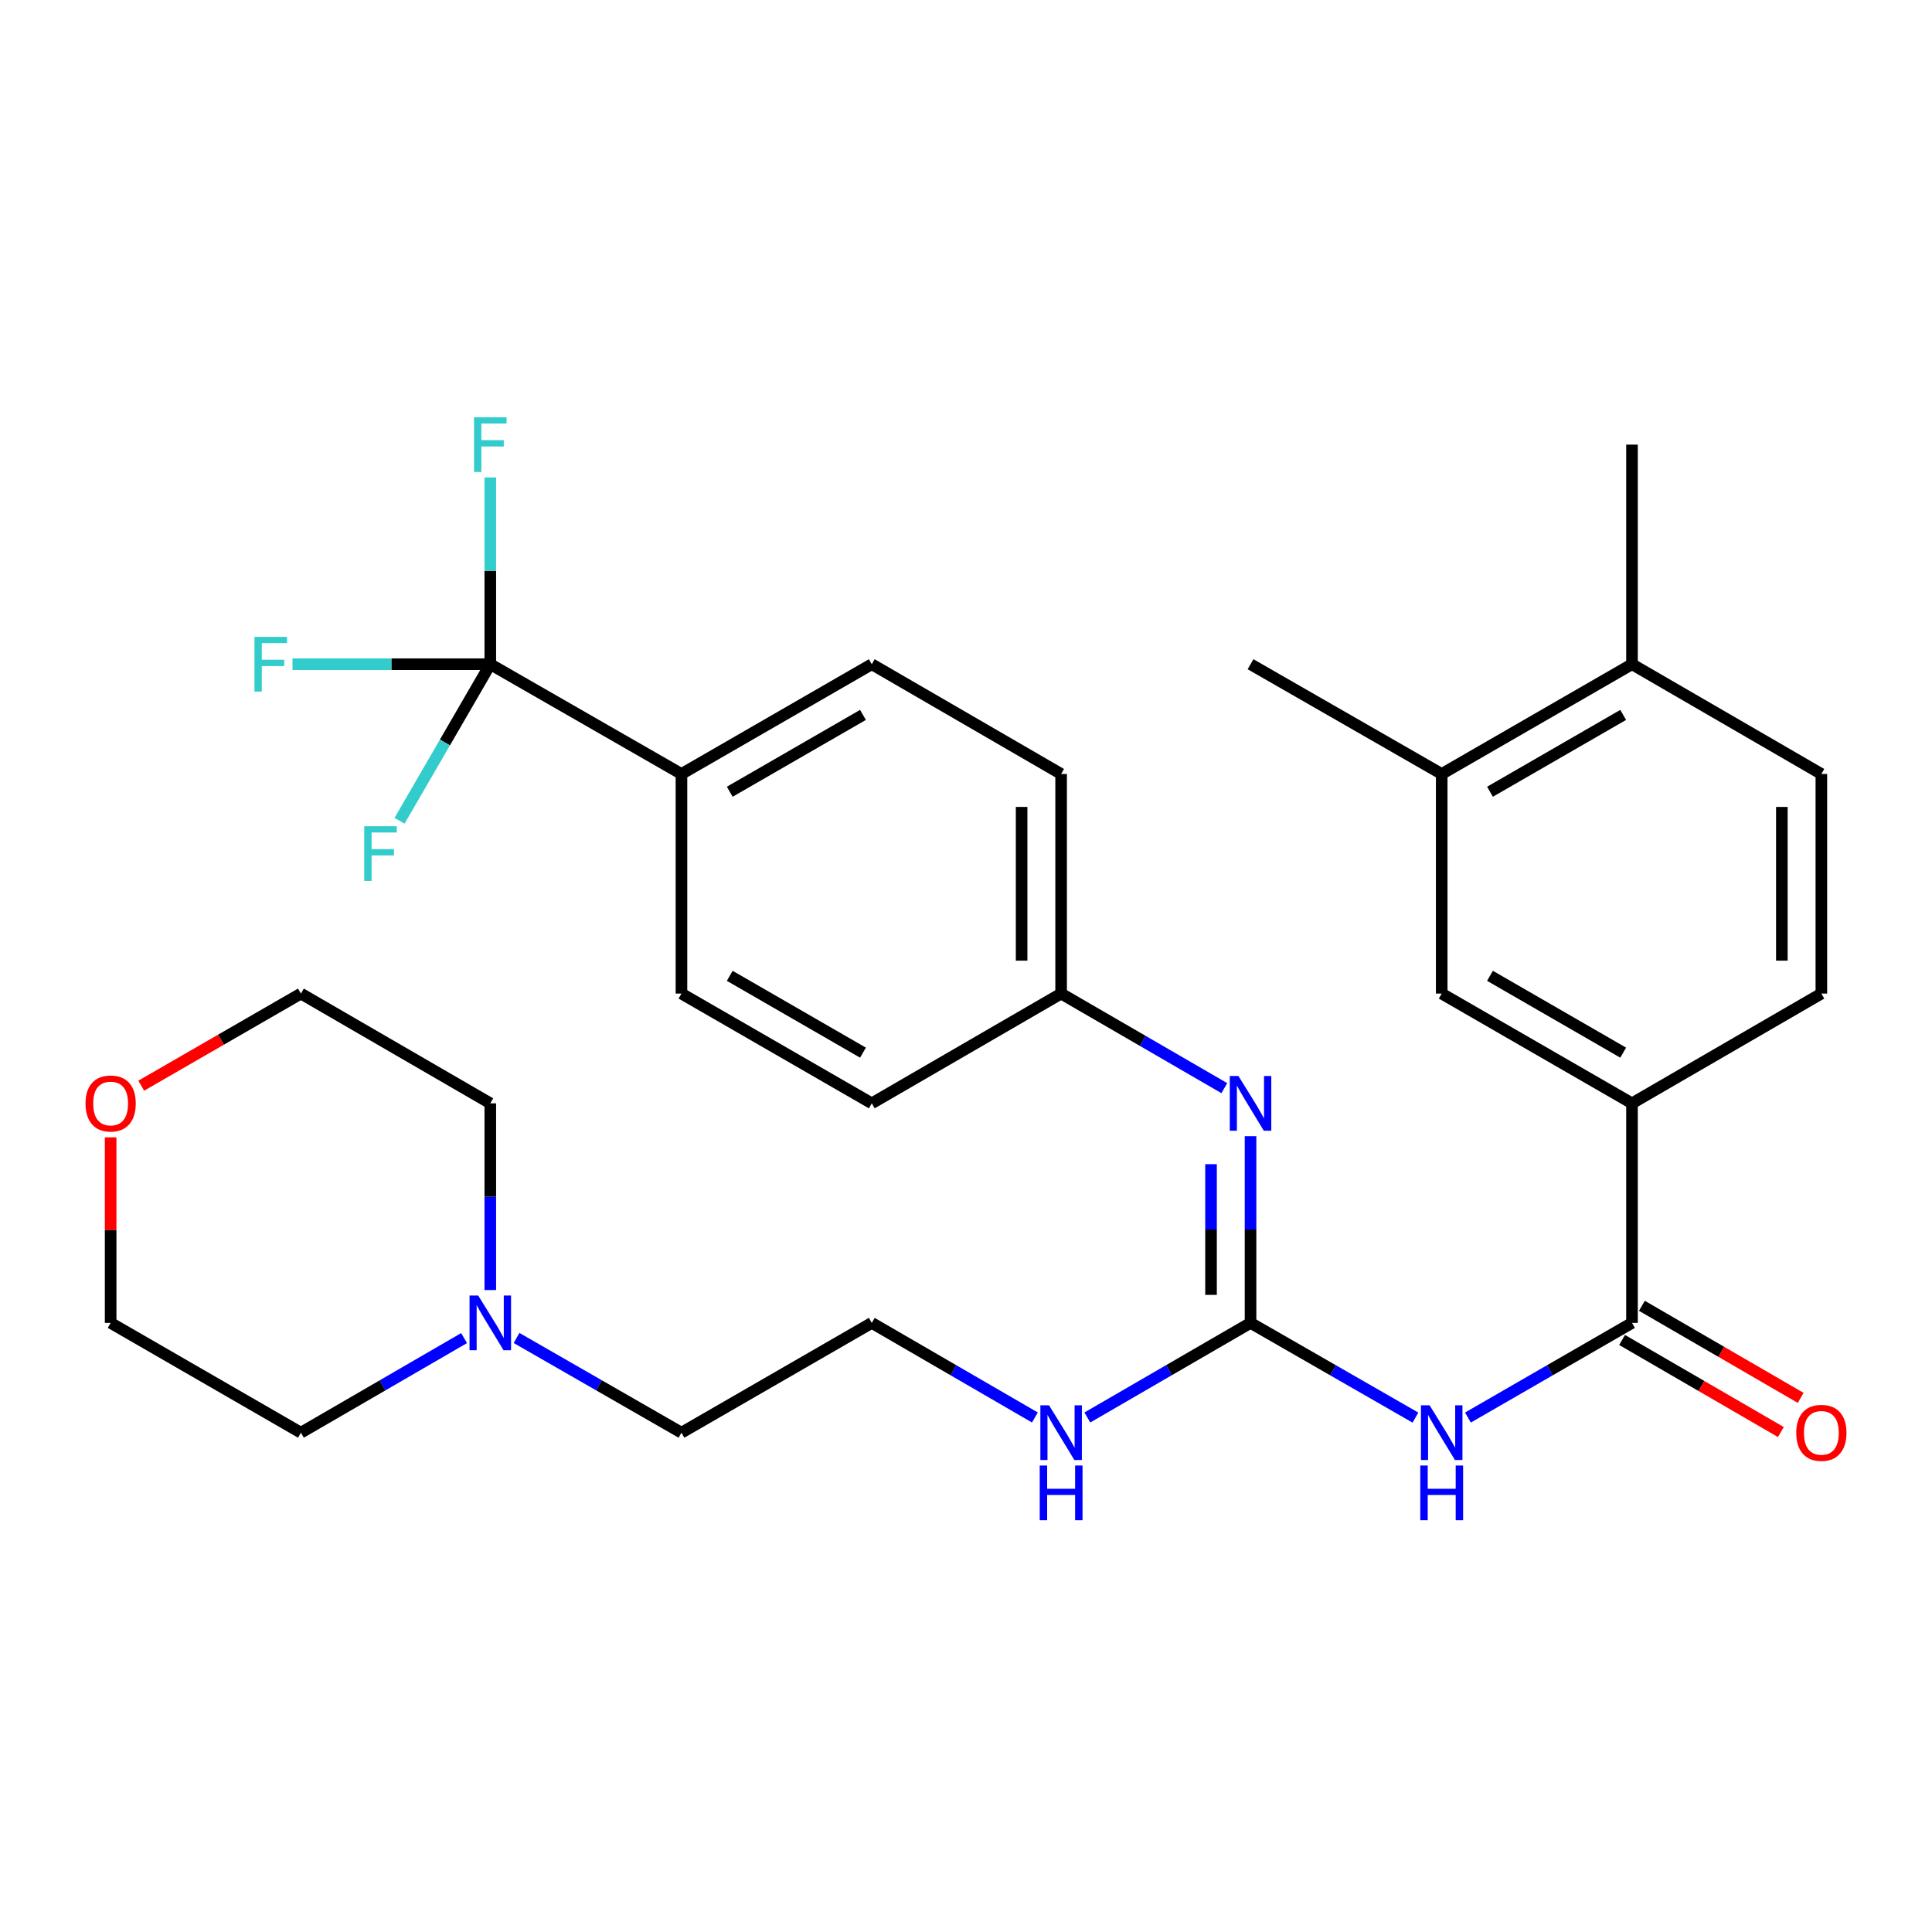 <?xml version='1.0' encoding='iso-8859-1'?>
<svg version='1.1' baseProfile='full'
              xmlns='http://www.w3.org/2000/svg'
                      xmlns:rdkit='http://www.rdkit.org/xml'
                      xmlns:xlink='http://www.w3.org/1999/xlink'
                  xml:space='preserve'
width='1000px' height='1000px' viewBox='0 0 1000 1000'>
<!-- END OF HEADER -->
<rect style='opacity:1.0;fill:#FFFFFF;stroke:none' width='1000' height='1000' x='0' y='0'> </rect>
<path class='bond-0' d='M 732.631,733.752 L 689.953,709.237' style='fill:none;fill-rule:evenodd;stroke:#0000FF;stroke-width:6px;stroke-linecap:butt;stroke-linejoin:miter;stroke-opacity:1' />
<path class='bond-0' d='M 689.953,709.237 L 647.275,684.723' style='fill:none;fill-rule:evenodd;stroke:#000000;stroke-width:6px;stroke-linecap:butt;stroke-linejoin:miter;stroke-opacity:1' />
<path class='bond-1' d='M 759.807,733.721 L 802.262,709.222' style='fill:none;fill-rule:evenodd;stroke:#0000FF;stroke-width:6px;stroke-linecap:butt;stroke-linejoin:miter;stroke-opacity:1' />
<path class='bond-1' d='M 802.262,709.222 L 844.718,684.723' style='fill:none;fill-rule:evenodd;stroke:#000000;stroke-width:6px;stroke-linecap:butt;stroke-linejoin:miter;stroke-opacity:1' />
<path class='bond-3' d='M 647.275,684.723 L 647.275,636.405' style='fill:none;fill-rule:evenodd;stroke:#000000;stroke-width:6px;stroke-linecap:butt;stroke-linejoin:miter;stroke-opacity:1' />
<path class='bond-3' d='M 647.275,636.405 L 647.275,588.087' style='fill:none;fill-rule:evenodd;stroke:#0000FF;stroke-width:6px;stroke-linecap:butt;stroke-linejoin:miter;stroke-opacity:1' />
<path class='bond-3' d='M 626.827,670.228 L 626.827,636.405' style='fill:none;fill-rule:evenodd;stroke:#000000;stroke-width:6px;stroke-linecap:butt;stroke-linejoin:miter;stroke-opacity:1' />
<path class='bond-3' d='M 626.827,636.405 L 626.827,602.582' style='fill:none;fill-rule:evenodd;stroke:#0000FF;stroke-width:6px;stroke-linecap:butt;stroke-linejoin:miter;stroke-opacity:1' />
<path class='bond-11' d='M 647.275,684.723 L 605.042,709.207' style='fill:none;fill-rule:evenodd;stroke:#000000;stroke-width:6px;stroke-linecap:butt;stroke-linejoin:miter;stroke-opacity:1' />
<path class='bond-11' d='M 605.042,709.207 L 562.809,733.691' style='fill:none;fill-rule:evenodd;stroke:#0000FF;stroke-width:6px;stroke-linecap:butt;stroke-linejoin:miter;stroke-opacity:1' />
<path class='bond-4' d='M 844.718,684.723 L 844.718,571.086' style='fill:none;fill-rule:evenodd;stroke:#000000;stroke-width:6px;stroke-linecap:butt;stroke-linejoin:miter;stroke-opacity:1' />
<path class='bond-9' d='M 839.589,693.568 L 880.682,717.396' style='fill:none;fill-rule:evenodd;stroke:#000000;stroke-width:6px;stroke-linecap:butt;stroke-linejoin:miter;stroke-opacity:1' />
<path class='bond-9' d='M 880.682,717.396 L 921.774,741.223' style='fill:none;fill-rule:evenodd;stroke:#FF0000;stroke-width:6px;stroke-linecap:butt;stroke-linejoin:miter;stroke-opacity:1' />
<path class='bond-9' d='M 849.847,675.878 L 890.939,699.706' style='fill:none;fill-rule:evenodd;stroke:#000000;stroke-width:6px;stroke-linecap:butt;stroke-linejoin:miter;stroke-opacity:1' />
<path class='bond-9' d='M 890.939,699.706 L 932.031,723.534' style='fill:none;fill-rule:evenodd;stroke:#FF0000;stroke-width:6px;stroke-linecap:butt;stroke-linejoin:miter;stroke-opacity:1' />
<path class='bond-2' d='M 253.776,343.8 L 352.725,400.613' style='fill:none;fill-rule:evenodd;stroke:#000000;stroke-width:6px;stroke-linecap:butt;stroke-linejoin:miter;stroke-opacity:1' />
<path class='bond-13' d='M 253.776,343.8 L 253.776,295.47' style='fill:none;fill-rule:evenodd;stroke:#000000;stroke-width:6px;stroke-linecap:butt;stroke-linejoin:miter;stroke-opacity:1' />
<path class='bond-13' d='M 253.776,295.47 L 253.776,247.141' style='fill:none;fill-rule:evenodd;stroke:#33CCCC;stroke-width:6px;stroke-linecap:butt;stroke-linejoin:miter;stroke-opacity:1' />
<path class='bond-14' d='M 253.776,343.8 L 202.582,343.8' style='fill:none;fill-rule:evenodd;stroke:#000000;stroke-width:6px;stroke-linecap:butt;stroke-linejoin:miter;stroke-opacity:1' />
<path class='bond-14' d='M 202.582,343.8 L 151.388,343.8' style='fill:none;fill-rule:evenodd;stroke:#33CCCC;stroke-width:6px;stroke-linecap:butt;stroke-linejoin:miter;stroke-opacity:1' />
<path class='bond-15' d='M 253.776,343.8 L 230.289,384.312' style='fill:none;fill-rule:evenodd;stroke:#000000;stroke-width:6px;stroke-linecap:butt;stroke-linejoin:miter;stroke-opacity:1' />
<path class='bond-15' d='M 230.289,384.312 L 206.803,424.824' style='fill:none;fill-rule:evenodd;stroke:#33CCCC;stroke-width:6px;stroke-linecap:butt;stroke-linejoin:miter;stroke-opacity:1' />
<path class='bond-17' d='M 633.703,563.221 L 591.469,538.747' style='fill:none;fill-rule:evenodd;stroke:#0000FF;stroke-width:6px;stroke-linecap:butt;stroke-linejoin:miter;stroke-opacity:1' />
<path class='bond-17' d='M 591.469,538.747 L 549.236,514.273' style='fill:none;fill-rule:evenodd;stroke:#000000;stroke-width:6px;stroke-linecap:butt;stroke-linejoin:miter;stroke-opacity:1' />
<path class='bond-5' d='M 844.718,571.086 L 746.224,514.273' style='fill:none;fill-rule:evenodd;stroke:#000000;stroke-width:6px;stroke-linecap:butt;stroke-linejoin:miter;stroke-opacity:1' />
<path class='bond-5' d='M 840.161,544.851 L 771.215,505.082' style='fill:none;fill-rule:evenodd;stroke:#000000;stroke-width:6px;stroke-linecap:butt;stroke-linejoin:miter;stroke-opacity:1' />
<path class='bond-12' d='M 844.718,571.086 L 942.735,514.273' style='fill:none;fill-rule:evenodd;stroke:#000000;stroke-width:6px;stroke-linecap:butt;stroke-linejoin:miter;stroke-opacity:1' />
<path class='bond-7' d='M 746.224,514.273 L 746.224,400.613' style='fill:none;fill-rule:evenodd;stroke:#000000;stroke-width:6px;stroke-linecap:butt;stroke-linejoin:miter;stroke-opacity:1' />
<path class='bond-6' d='M 352.725,400.613 L 451.23,343.8' style='fill:none;fill-rule:evenodd;stroke:#000000;stroke-width:6px;stroke-linecap:butt;stroke-linejoin:miter;stroke-opacity:1' />
<path class='bond-6' d='M 377.717,409.804 L 446.671,370.035' style='fill:none;fill-rule:evenodd;stroke:#000000;stroke-width:6px;stroke-linecap:butt;stroke-linejoin:miter;stroke-opacity:1' />
<path class='bond-32' d='M 352.725,400.613 L 352.725,514.273' style='fill:none;fill-rule:evenodd;stroke:#000000;stroke-width:6px;stroke-linecap:butt;stroke-linejoin:miter;stroke-opacity:1' />
<path class='bond-27' d='M 746.224,400.613 L 647.275,343.8' style='fill:none;fill-rule:evenodd;stroke:#000000;stroke-width:6px;stroke-linecap:butt;stroke-linejoin:miter;stroke-opacity:1' />
<path class='bond-31' d='M 746.224,400.613 L 844.718,343.8' style='fill:none;fill-rule:evenodd;stroke:#000000;stroke-width:6px;stroke-linecap:butt;stroke-linejoin:miter;stroke-opacity:1' />
<path class='bond-31' d='M 771.215,409.804 L 840.161,370.035' style='fill:none;fill-rule:evenodd;stroke:#000000;stroke-width:6px;stroke-linecap:butt;stroke-linejoin:miter;stroke-opacity:1' />
<path class='bond-8' d='M 267.369,692.531 L 310.047,717.045' style='fill:none;fill-rule:evenodd;stroke:#0000FF;stroke-width:6px;stroke-linecap:butt;stroke-linejoin:miter;stroke-opacity:1' />
<path class='bond-8' d='M 310.047,717.045 L 352.725,741.559' style='fill:none;fill-rule:evenodd;stroke:#000000;stroke-width:6px;stroke-linecap:butt;stroke-linejoin:miter;stroke-opacity:1' />
<path class='bond-25' d='M 253.776,667.722 L 253.776,619.404' style='fill:none;fill-rule:evenodd;stroke:#0000FF;stroke-width:6px;stroke-linecap:butt;stroke-linejoin:miter;stroke-opacity:1' />
<path class='bond-25' d='M 253.776,619.404 L 253.776,571.086' style='fill:none;fill-rule:evenodd;stroke:#000000;stroke-width:6px;stroke-linecap:butt;stroke-linejoin:miter;stroke-opacity:1' />
<path class='bond-26' d='M 240.203,692.593 L 197.975,717.076' style='fill:none;fill-rule:evenodd;stroke:#0000FF;stroke-width:6px;stroke-linecap:butt;stroke-linejoin:miter;stroke-opacity:1' />
<path class='bond-26' d='M 197.975,717.076 L 155.748,741.559' style='fill:none;fill-rule:evenodd;stroke:#000000;stroke-width:6px;stroke-linecap:butt;stroke-linejoin:miter;stroke-opacity:1' />
<path class='bond-10' d='M 844.718,343.8 L 942.735,400.613' style='fill:none;fill-rule:evenodd;stroke:#000000;stroke-width:6px;stroke-linecap:butt;stroke-linejoin:miter;stroke-opacity:1' />
<path class='bond-30' d='M 844.718,343.8 L 844.718,230.139' style='fill:none;fill-rule:evenodd;stroke:#000000;stroke-width:6px;stroke-linecap:butt;stroke-linejoin:miter;stroke-opacity:1' />
<path class='bond-23' d='M 535.663,733.688 L 493.447,709.206' style='fill:none;fill-rule:evenodd;stroke:#0000FF;stroke-width:6px;stroke-linecap:butt;stroke-linejoin:miter;stroke-opacity:1' />
<path class='bond-23' d='M 493.447,709.206 L 451.23,684.723' style='fill:none;fill-rule:evenodd;stroke:#000000;stroke-width:6px;stroke-linecap:butt;stroke-linejoin:miter;stroke-opacity:1' />
<path class='bond-16' d='M 942.735,514.273 L 942.735,400.613' style='fill:none;fill-rule:evenodd;stroke:#000000;stroke-width:6px;stroke-linecap:butt;stroke-linejoin:miter;stroke-opacity:1' />
<path class='bond-16' d='M 922.286,497.224 L 922.286,417.662' style='fill:none;fill-rule:evenodd;stroke:#000000;stroke-width:6px;stroke-linecap:butt;stroke-linejoin:miter;stroke-opacity:1' />
<path class='bond-21' d='M 549.236,514.273 L 451.23,571.086' style='fill:none;fill-rule:evenodd;stroke:#000000;stroke-width:6px;stroke-linecap:butt;stroke-linejoin:miter;stroke-opacity:1' />
<path class='bond-22' d='M 549.236,514.273 L 549.236,400.613' style='fill:none;fill-rule:evenodd;stroke:#000000;stroke-width:6px;stroke-linecap:butt;stroke-linejoin:miter;stroke-opacity:1' />
<path class='bond-22' d='M 528.787,497.224 L 528.787,417.662' style='fill:none;fill-rule:evenodd;stroke:#000000;stroke-width:6px;stroke-linecap:butt;stroke-linejoin:miter;stroke-opacity:1' />
<path class='bond-18' d='M 57.265,588.687 L 57.265,636.705' style='fill:none;fill-rule:evenodd;stroke:#FF0000;stroke-width:6px;stroke-linecap:butt;stroke-linejoin:miter;stroke-opacity:1' />
<path class='bond-18' d='M 57.265,636.705 L 57.265,684.723' style='fill:none;fill-rule:evenodd;stroke:#000000;stroke-width:6px;stroke-linecap:butt;stroke-linejoin:miter;stroke-opacity:1' />
<path class='bond-33' d='M 73.107,561.947 L 114.428,538.11' style='fill:none;fill-rule:evenodd;stroke:#FF0000;stroke-width:6px;stroke-linecap:butt;stroke-linejoin:miter;stroke-opacity:1' />
<path class='bond-33' d='M 114.428,538.11 L 155.748,514.273' style='fill:none;fill-rule:evenodd;stroke:#000000;stroke-width:6px;stroke-linecap:butt;stroke-linejoin:miter;stroke-opacity:1' />
<path class='bond-19' d='M 352.725,514.273 L 451.23,571.086' style='fill:none;fill-rule:evenodd;stroke:#000000;stroke-width:6px;stroke-linecap:butt;stroke-linejoin:miter;stroke-opacity:1' />
<path class='bond-19' d='M 377.717,505.081 L 446.671,544.85' style='fill:none;fill-rule:evenodd;stroke:#000000;stroke-width:6px;stroke-linecap:butt;stroke-linejoin:miter;stroke-opacity:1' />
<path class='bond-20' d='M 451.23,343.8 L 549.236,400.613' style='fill:none;fill-rule:evenodd;stroke:#000000;stroke-width:6px;stroke-linecap:butt;stroke-linejoin:miter;stroke-opacity:1' />
<path class='bond-24' d='M 451.23,684.723 L 352.725,741.559' style='fill:none;fill-rule:evenodd;stroke:#000000;stroke-width:6px;stroke-linecap:butt;stroke-linejoin:miter;stroke-opacity:1' />
<path class='bond-29' d='M 253.776,571.086 L 155.748,514.273' style='fill:none;fill-rule:evenodd;stroke:#000000;stroke-width:6px;stroke-linecap:butt;stroke-linejoin:miter;stroke-opacity:1' />
<path class='bond-28' d='M 155.748,741.559 L 57.265,684.723' style='fill:none;fill-rule:evenodd;stroke:#000000;stroke-width:6px;stroke-linecap:butt;stroke-linejoin:miter;stroke-opacity:1' />
<path  class='atom-0' d='M 739.964 727.399
L 749.244 742.399
Q 750.164 743.879, 751.644 746.559
Q 753.124 749.239, 753.204 749.399
L 753.204 727.399
L 756.964 727.399
L 756.964 755.719
L 753.084 755.719
L 743.124 739.319
Q 741.964 737.399, 740.724 735.199
Q 739.524 732.999, 739.164 732.319
L 739.164 755.719
L 735.484 755.719
L 735.484 727.399
L 739.964 727.399
' fill='#0000FF'/>
<path  class='atom-0' d='M 735.144 758.551
L 738.984 758.551
L 738.984 770.591
L 753.464 770.591
L 753.464 758.551
L 757.304 758.551
L 757.304 786.871
L 753.464 786.871
L 753.464 773.791
L 738.984 773.791
L 738.984 786.871
L 735.144 786.871
L 735.144 758.551
' fill='#0000FF'/>
<path  class='atom-4' d='M 641.015 556.926
L 650.295 571.926
Q 651.215 573.406, 652.695 576.086
Q 654.175 578.766, 654.255 578.926
L 654.255 556.926
L 658.015 556.926
L 658.015 585.246
L 654.135 585.246
L 644.175 568.846
Q 643.015 566.926, 641.775 564.726
Q 640.575 562.526, 640.215 561.846
L 640.215 585.246
L 636.535 585.246
L 636.535 556.926
L 641.015 556.926
' fill='#0000FF'/>
<path  class='atom-9' d='M 247.516 670.563
L 256.796 685.563
Q 257.716 687.043, 259.196 689.723
Q 260.676 692.403, 260.756 692.563
L 260.756 670.563
L 264.516 670.563
L 264.516 698.883
L 260.636 698.883
L 250.676 682.483
Q 249.516 680.563, 248.276 678.363
Q 247.076 676.163, 246.716 675.483
L 246.716 698.883
L 243.036 698.883
L 243.036 670.563
L 247.516 670.563
' fill='#0000FF'/>
<path  class='atom-10' d='M 929.735 741.639
Q 929.735 734.839, 933.095 731.039
Q 936.455 727.239, 942.735 727.239
Q 949.015 727.239, 952.375 731.039
Q 955.735 734.839, 955.735 741.639
Q 955.735 748.519, 952.335 752.439
Q 948.935 756.319, 942.735 756.319
Q 936.495 756.319, 933.095 752.439
Q 929.735 748.559, 929.735 741.639
M 942.735 753.119
Q 947.055 753.119, 949.375 750.239
Q 951.735 747.319, 951.735 741.639
Q 951.735 736.079, 949.375 733.279
Q 947.055 730.439, 942.735 730.439
Q 938.415 730.439, 936.055 733.239
Q 933.735 736.039, 933.735 741.639
Q 933.735 747.359, 936.055 750.239
Q 938.415 753.119, 942.735 753.119
' fill='#FF0000'/>
<path  class='atom-12' d='M 542.976 727.399
L 552.256 742.399
Q 553.176 743.879, 554.656 746.559
Q 556.136 749.239, 556.216 749.399
L 556.216 727.399
L 559.976 727.399
L 559.976 755.719
L 556.096 755.719
L 546.136 739.319
Q 544.976 737.399, 543.736 735.199
Q 542.536 732.999, 542.176 732.319
L 542.176 755.719
L 538.496 755.719
L 538.496 727.399
L 542.976 727.399
' fill='#0000FF'/>
<path  class='atom-12' d='M 538.156 758.551
L 541.996 758.551
L 541.996 770.591
L 556.476 770.591
L 556.476 758.551
L 560.316 758.551
L 560.316 786.871
L 556.476 786.871
L 556.476 773.791
L 541.996 773.791
L 541.996 786.871
L 538.156 786.871
L 538.156 758.551
' fill='#0000FF'/>
<path  class='atom-14' d='M 245.356 215.979
L 262.196 215.979
L 262.196 219.219
L 249.156 219.219
L 249.156 227.819
L 260.756 227.819
L 260.756 231.099
L 249.156 231.099
L 249.156 244.299
L 245.356 244.299
L 245.356 215.979
' fill='#33CCCC'/>
<path  class='atom-15' d='M 131.707 329.64
L 148.547 329.64
L 148.547 332.88
L 135.507 332.88
L 135.507 341.48
L 147.107 341.48
L 147.107 344.76
L 135.507 344.76
L 135.507 357.96
L 131.707 357.96
L 131.707 329.64
' fill='#33CCCC'/>
<path  class='atom-16' d='M 188.532 427.657
L 205.372 427.657
L 205.372 430.897
L 192.332 430.897
L 192.332 439.497
L 203.932 439.497
L 203.932 442.777
L 192.332 442.777
L 192.332 455.977
L 188.532 455.977
L 188.532 427.657
' fill='#33CCCC'/>
<path  class='atom-19' d='M 44.265 571.166
Q 44.265 564.366, 47.625 560.566
Q 50.985 556.766, 57.265 556.766
Q 63.545 556.766, 66.905 560.566
Q 70.265 564.366, 70.265 571.166
Q 70.265 578.046, 66.865 581.966
Q 63.465 585.846, 57.265 585.846
Q 51.025 585.846, 47.625 581.966
Q 44.265 578.086, 44.265 571.166
M 57.265 582.646
Q 61.585 582.646, 63.905 579.766
Q 66.265 576.846, 66.265 571.166
Q 66.265 565.606, 63.905 562.806
Q 61.585 559.966, 57.265 559.966
Q 52.945 559.966, 50.585 562.766
Q 48.265 565.566, 48.265 571.166
Q 48.265 576.886, 50.585 579.766
Q 52.945 582.646, 57.265 582.646
' fill='#FF0000'/>
</svg>
